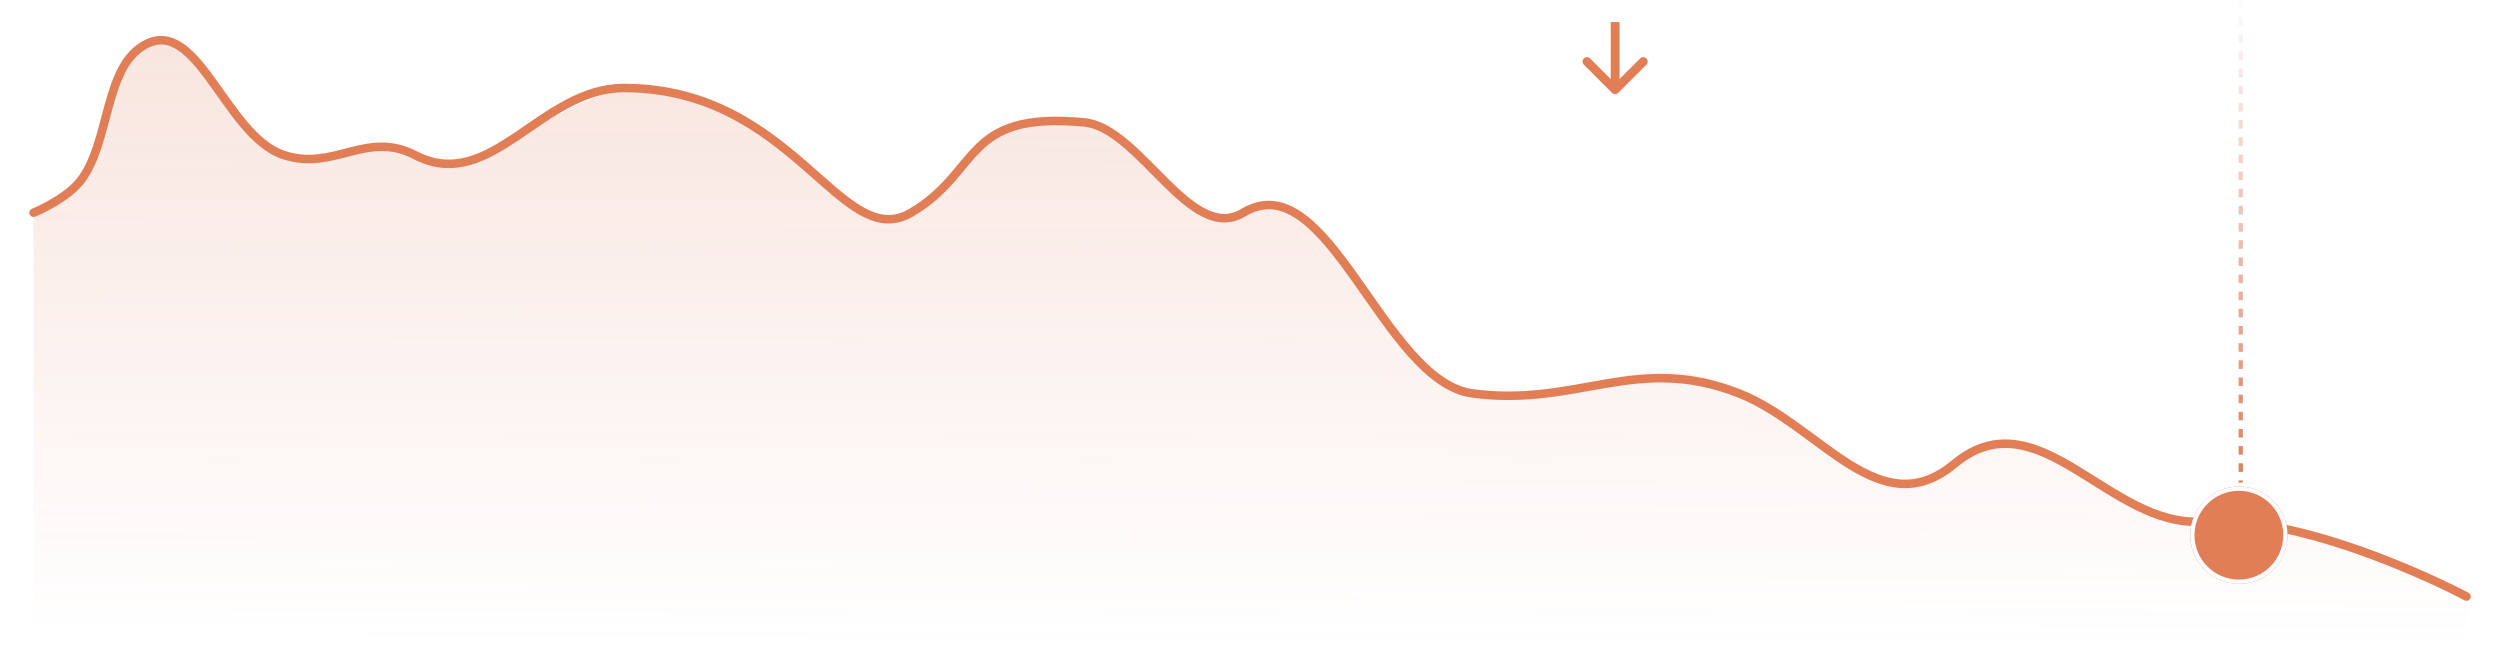 <svg width="373" height="98" viewBox="0 0 373 98" fill="none" xmlns="http://www.w3.org/2000/svg">
<path d="M5 31.735C5 31.735 8.479 30.359 11.005 28.058C16.333 23.204 15.238 11.292 20.776 7.225C29.228 1.018 33.398 20.273 42.412 23.156C49.92 25.558 54.632 19.375 61.953 23.156C73.246 28.988 80.7 13.131 93.092 13.131C118.46 13.131 125.465 37.862 135.934 31.735C146.403 25.608 143.628 16.542 161.757 18.254C170.084 19.041 177.598 36.483 185.487 31.736C198.143 24.122 206.345 56.902 219.685 58.693C235.342 60.795 244.144 52.664 259.467 58.695C271.529 63.443 280.404 78.53 291.571 69.224C304.094 58.789 314.711 78.784 328.561 77.805C344.852 76.653 368 89 368 89" stroke="#E27E55" stroke-width="1.275" stroke-linecap="round"/>
<path d="M12.299 26.98C11.23 29.941 5 31.773 5 31.773L5 96L368 96V89.29C368 89.29 343.837 76.82 327.613 77.787C313.818 78.609 306.689 62.449 295.497 67.242C276.56 75.353 283.332 73.04 260.462 59.094C246.77 50.745 238.079 59.574 220.075 59.094C206.706 58.738 199.218 25.064 185.04 32.253C177.184 36.237 171.118 19.143 161.197 18.353C143.141 16.915 143.772 29.56 134.434 32.732C127.312 35.152 122.756 25.543 110.591 17.874C106.428 15.987 103.109 14.433 96.48 13.56C84.043 11.922 72.692 28.521 61.445 23.626C54.153 20.452 48.972 24.683 41.495 22.667C32.517 20.247 29.556 1.708 21.137 6.919C15.622 10.333 16.192 16.194 12.299 26.98Z" fill="url(#paint0_linear_4168_5038)" fill-opacity="0.2"/>
<g filter="url(#filter0_bd_4168_5038)">
<circle cx="334.041" cy="78.576" r="7.26" fill="#E27E55"/>
<circle cx="334.041" cy="78.576" r="6.941" stroke="#FAFCFF" stroke-width="0.638"/>
</g>
<line x1="334.319" y1="-1.39334e-08" x2="334.319" y2="72" stroke="url(#paint1_linear_4168_5038)" stroke-width="0.638" stroke-dasharray="1.28 1.28"/>
<path d="M240.51 13.853C240.768 14.111 241.185 14.111 241.443 13.853L245.643 9.653C245.901 9.396 245.901 8.978 245.643 8.72C245.385 8.462 244.968 8.462 244.71 8.72L240.977 12.453L237.243 8.72C236.986 8.462 236.568 8.462 236.31 8.72C236.052 8.978 236.052 9.396 236.31 9.653L240.51 13.853ZM241.637 3.955V3.295H240.317V3.955H241.637ZM241.637 13.387V3.955H240.317V13.387H241.637Z" fill="#E27E55"/>
<defs>
<filter id="filter0_bd_4168_5038" x="301.28" y="45.816" width="65.517" height="65.521" filterUnits="userSpaceOnUse" color-interpolation-filters="sRGB">
<feFlood flood-opacity="0" result="BackgroundImageFix"/>
<feGaussianBlur in="BackgroundImageFix" stdDeviation="12.75"/>
<feComposite in2="SourceAlpha" operator="in" result="effect1_backgroundBlur_4168_5038"/>
<feColorMatrix in="SourceAlpha" type="matrix" values="0 0 0 0 0 0 0 0 0 0 0 0 0 0 0 0 0 0 127 0" result="hardAlpha"/>
<feOffset dy="1.275"/>
<feGaussianBlur stdDeviation="2.134"/>
<feComposite in2="hardAlpha" operator="out"/>
<feColorMatrix type="matrix" values="0 0 0 0 0.871 0 0 0 0 0.49 0 0 0 0 0.369 0 0 0 0.4 0"/>
<feBlend mode="normal" in2="effect1_backgroundBlur_4168_5038" result="effect2_dropShadow_4168_5038"/>
<feBlend mode="normal" in="SourceGraphic" in2="effect2_dropShadow_4168_5038" result="shape"/>
</filter>
<linearGradient id="paint0_linear_4168_5038" x1="186.227" y1="5.891" x2="186.02" y2="96.001" gradientUnits="userSpaceOnUse">
<stop stop-color="#DE7D5E"/>
<stop offset="1" stop-color="#DE7D5E" stop-opacity="0"/>
</linearGradient>
<linearGradient id="paint1_linear_4168_5038" x1="333.5" y1="72" x2="333.5" y2="2.18557e-08" gradientUnits="userSpaceOnUse">
<stop stop-color="#DE7D5E"/>
<stop offset="1" stop-color="#FAFCFF"/>
</linearGradient>
</defs>
</svg>
